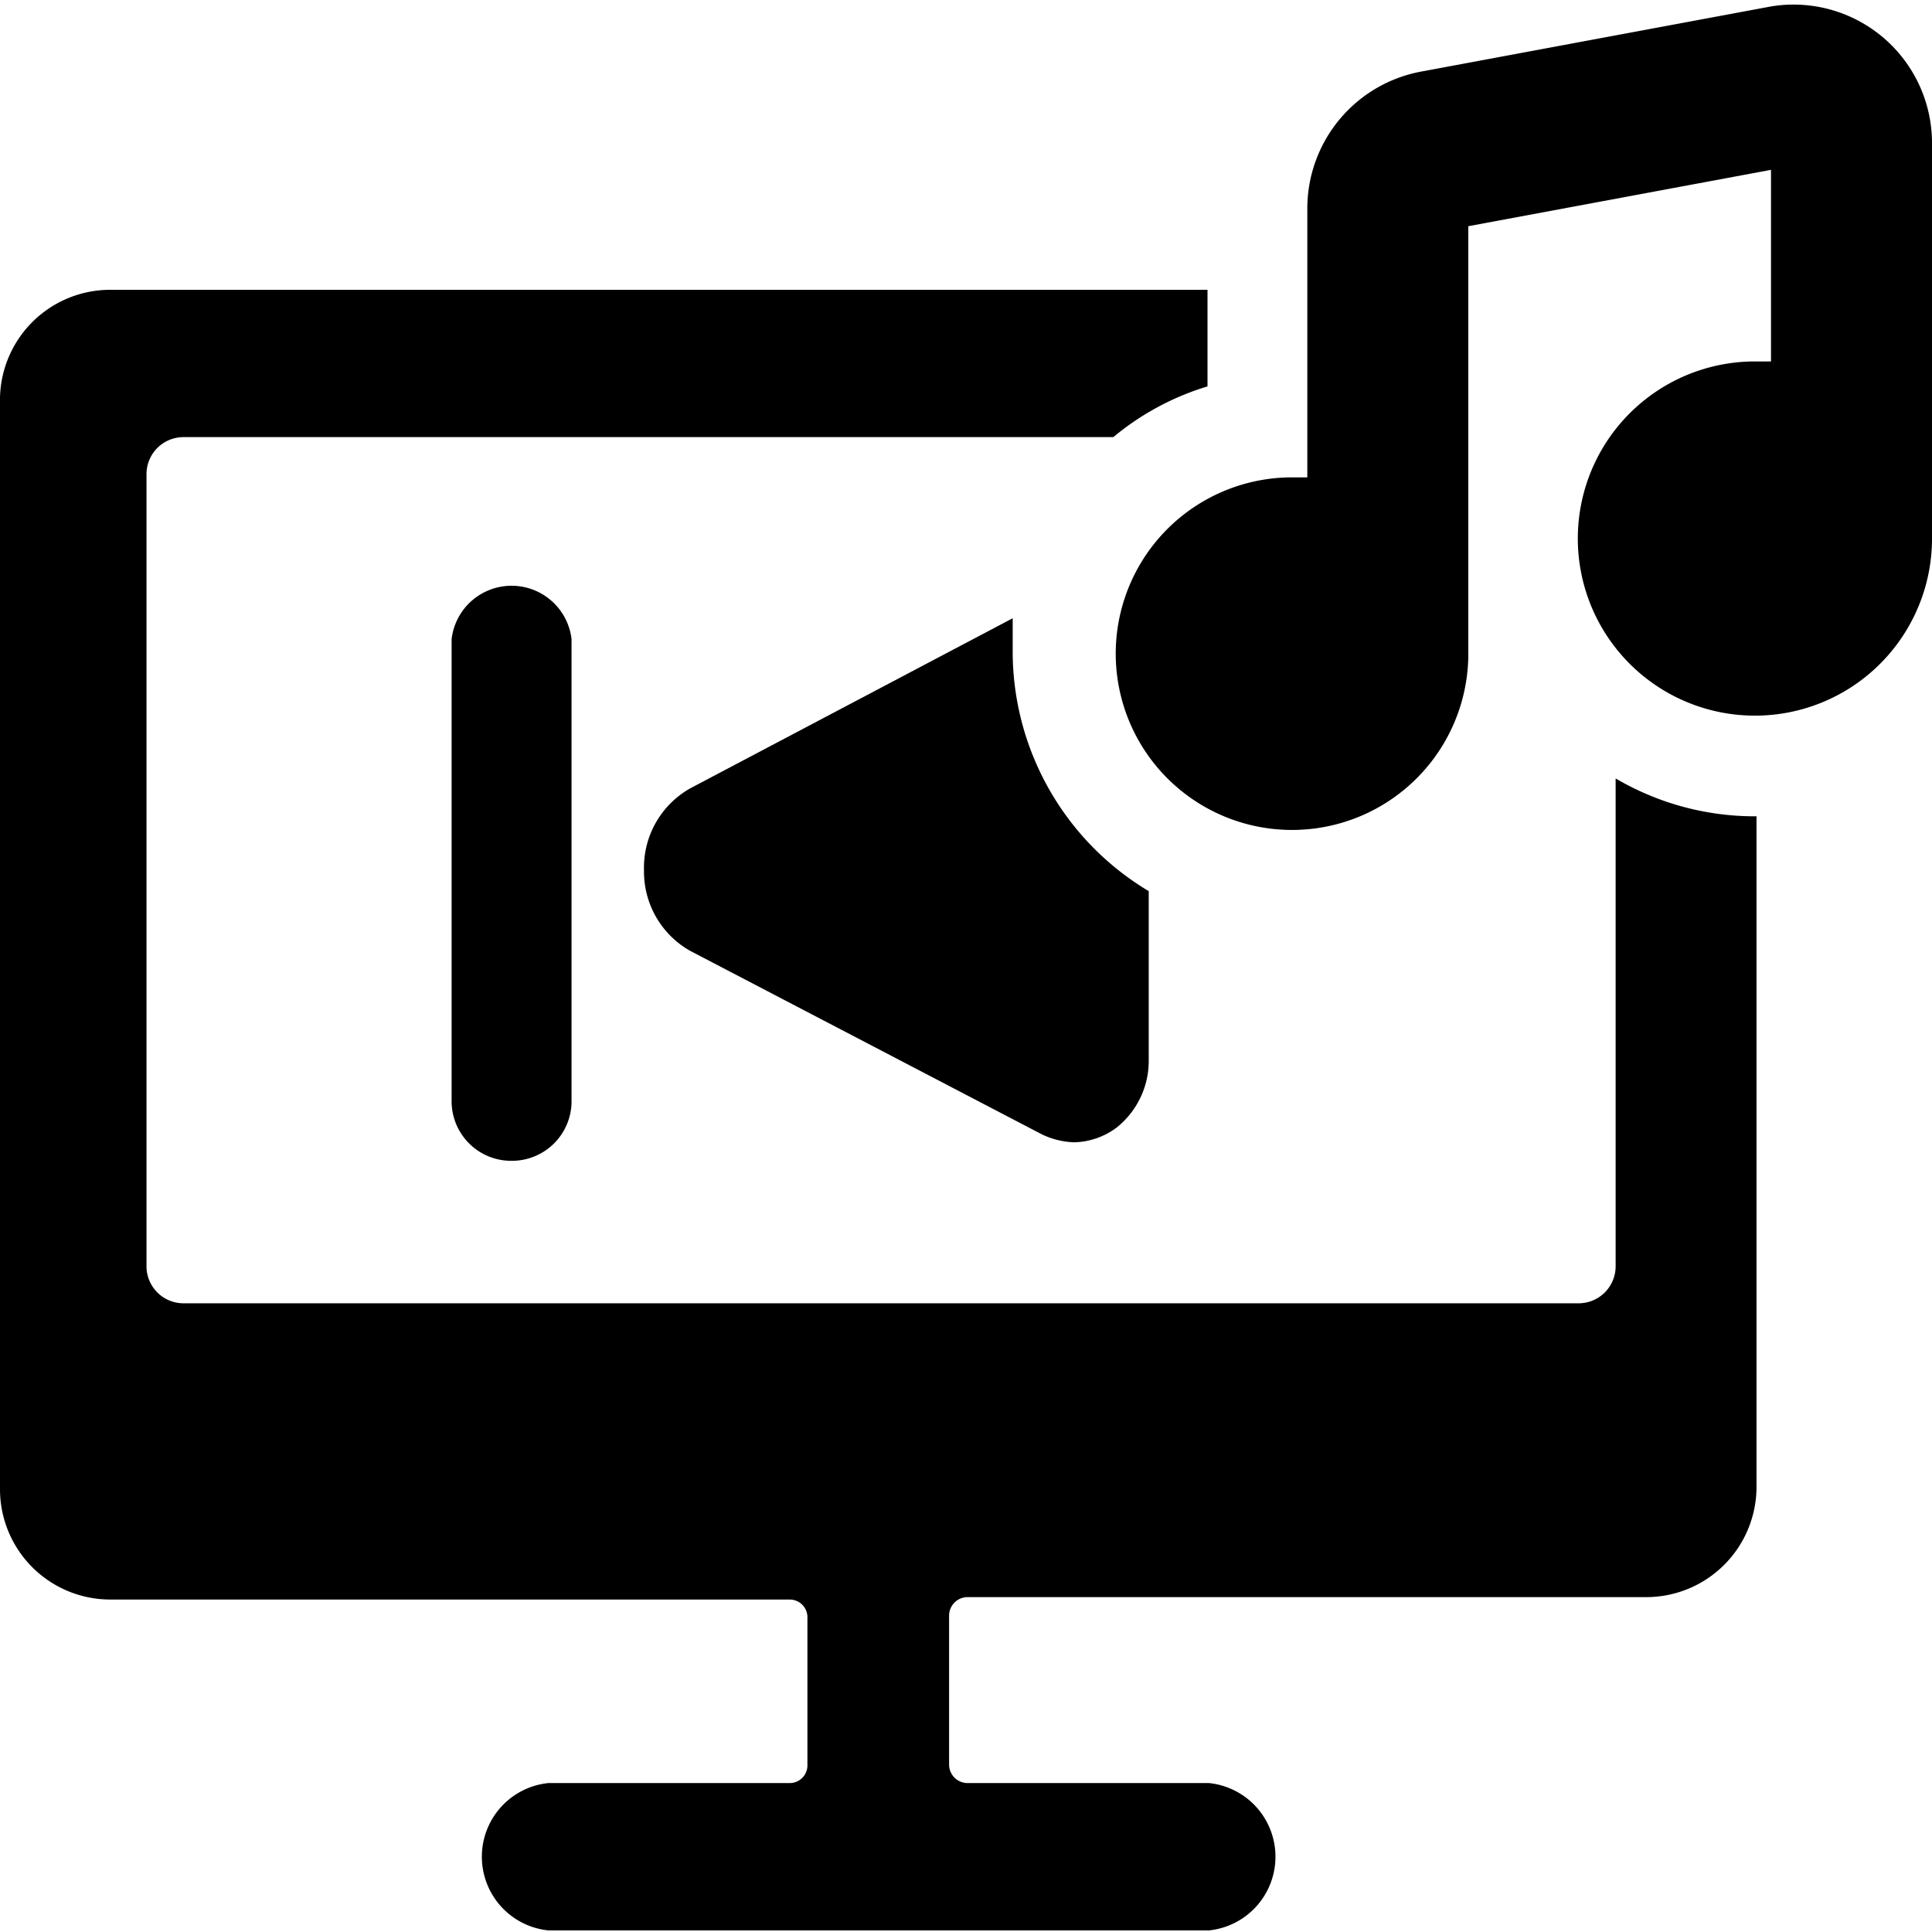 <svg xmlns="http://www.w3.org/2000/svg" viewBox="0 0 24 24"><g><path d="M6.36 14.42a0.74 0.74 0 0 0 0.74 -0.74V7.94a0.75 0.75 0 0 0 -1.49 0v5.74a0.74 0.74 0 0 0 0.75 0.74Z" fill="#000000" stroke-width="1"></path><path d="M8 10.81a1.13 1.13 0 0 0 0.57 1l4.37 2.28a1 1 0 0 0 0.4 0.1 0.91 0.91 0 0 0 0.54 -0.19 1.06 1.06 0 0 0 0.39 -0.83v-2.1a3.47 3.47 0 0 1 -1.69 -3l0 -0.39 -4 2.11A1.13 1.13 0 0 0 8 10.81Z" fill="#000000" stroke-width="1"></path><path d="M20.07 9.67v6.07a0.46 0.46 0 0 1 -0.46 0.45H2.28a0.46 0.46 0 0 1 -0.46 -0.45V5.88a0.46 0.46 0 0 1 0.46 -0.45h11.55A3.34 3.34 0 0 1 15 4.8V3.6H1.37A1.37 1.37 0 0 0 0 5v13.5a1.37 1.37 0 0 0 1.37 1.37h8.44a0.22 0.22 0 0 1 0.22 0.23v1.82a0.22 0.22 0 0 1 -0.22 0.23h-3a0.92 0.92 0 0 0 0 1.83h8.21a0.92 0.92 0 0 0 0 -1.83h-3a0.23 0.23 0 0 1 -0.23 -0.23v-1.85a0.23 0.23 0 0 1 0.23 -0.23h8.43a1.37 1.37 0 0 0 1.37 -1.37v-8.33h-0.08a3.41 3.41 0 0 1 -1.67 -0.47Z" fill="#000000" stroke-width="1"></path><path d="m22 0.08 -4.35 0.81a1.73 1.73 0 0 0 -1.41 1.69v3.35l-0.19 0a2.19 2.19 0 1 0 2.19 2.17V2.81l3.76 -0.7v2.38l-0.19 0A2.2 2.2 0 1 0 24 6.66V1.77a1.72 1.72 0 0 0 -2 -1.69Z" fill="#000000" stroke-width="1"></path></g></svg>
